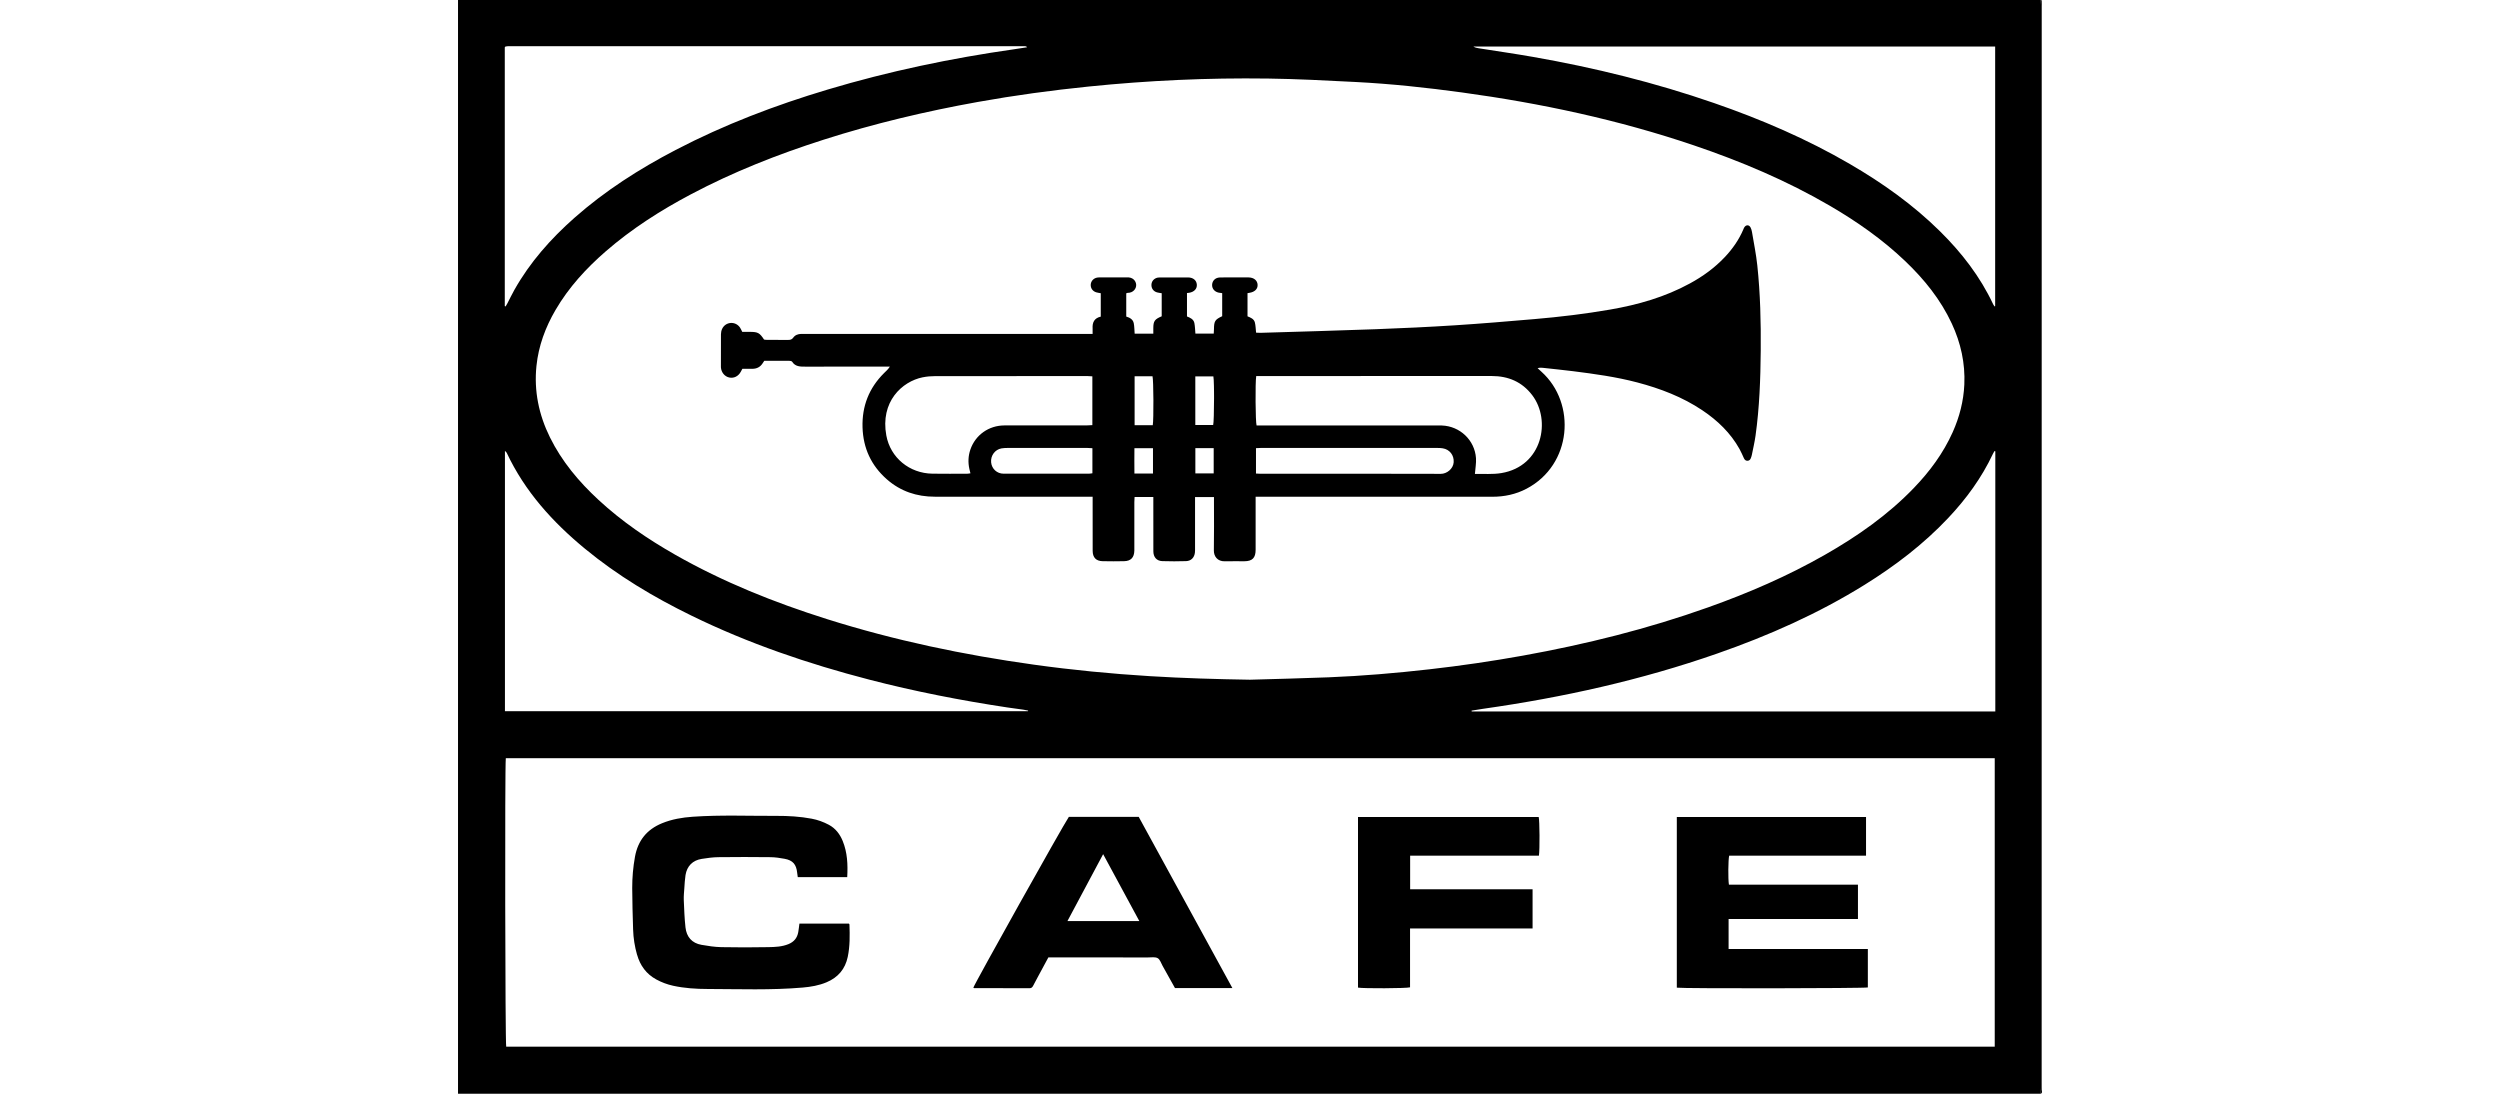 <?xml version="1.0" encoding="UTF-8"?>
<svg id="Warstwa_1" xmlns="http://www.w3.org/2000/svg" version="1.1" viewBox="0 0 160 70">
  <!-- Generator: Adobe Illustrator 29.6.1, SVG Export Plug-In . SVG Version: 2.1.1 Build 9)  -->
  <defs>
    <style>
      .st0 {
        fill: none;
      }
    </style>
  </defs>
  <path class="st0" d="M73.791,30.308v-1.623h-1.189c-.005.552-.007,1.081,0,1.623h1.188Z"/>
  <path class="st0" d="M76.503,30.299h1.173v-1.617h-1.173v1.617Z"/>
  <path d="M77.7,25.504c0,.772-.021,1.586-.057,1.697-.374,0-.748,0-1.142,0,.394,0,.768,0,1.142,0,.036-.111.056-.926.057-1.698Z"/>
  <path d="M130.626.357c0-.119-.009-.238-.014-.357C96.846,0,63.08,0,29.313,0c0,23.333,0,46.667,0,70h101.298c.005-.129.014-.258.014-.387,0-23.085,0-46.171,0-69.256ZM127.69,2.977v16.617c-.014.005-.028.011-.042.016-.028-.044-.061-.086-.084-.133-.835-1.778-2.015-3.303-3.406-4.676-1.724-1.703-3.681-3.091-5.768-4.305-2.759-1.606-5.678-2.859-8.69-3.901-3.783-1.309-7.657-2.265-11.598-2.955-1.154-.202-2.314-.369-3.472-.552-.113-.018-.226-.042-.333-.109h33.392ZM81.109,5.026c1.887.026,3.774.124,5.66.222,2.273.117,4.536.36,6.791.668,5.051.69,10.019,1.75,14.854,3.389,3.018,1.024,5.944,2.258,8.703,3.867,1.731,1.01,3.365,2.154,4.819,3.542,1.217,1.163,2.263,2.455,2.978,3.993.576,1.238.865,2.537.803,3.905-.049,1.065-.311,2.08-.746,3.052-.602,1.341-1.462,2.503-2.475,3.557-1.669,1.737-3.62,3.099-5.701,4.286-2.381,1.359-4.887,2.442-7.466,3.361-3.865,1.378-7.832,2.366-11.867,3.093-1.985.357-3.98.648-5.984.875-2.143.243-4.292.426-6.447.512-1.678.067-3.358.103-5.036.154-2.138-.035-4.274-.097-6.408-.228-2.48-.153-4.952-.392-7.413-.735-4.495-.625-8.925-1.552-13.256-2.919-3.363-1.062-6.625-2.365-9.698-4.113-1.759-1.001-3.424-2.135-4.914-3.513-1.257-1.163-2.347-2.458-3.11-4.005-.711-1.442-1.028-2.962-.863-4.568.132-1.286.572-2.473,1.222-3.585.842-1.442,1.953-2.654,3.206-3.744,1.667-1.45,3.517-2.628,5.464-3.659,2.714-1.437,5.558-2.556,8.479-3.49,3.242-1.037,6.545-1.82,9.893-2.421,2.347-.422,4.709-.742,7.082-.984,3.801-.387,7.612-.563,11.432-.511ZM32.307,3.028c.016-.021.021-.03.028-.037.007-.006.016-.013.024-.015.049-.008.098-.019.147-.019,11.024,0,22.048,0,33.072,0,.03,0,.06.003.088.01.015.004.027.021.07.058-.296.046-.567.09-.838.128-4.038.575-8.02,1.41-11.929,2.579-3.358,1.004-6.623,2.246-9.736,3.87-2.317,1.208-4.508,2.606-6.471,4.341-1.514,1.339-2.841,2.835-3.839,4.605-.161.285-.302.582-.453.873-.034.066-.074.128-.111.192-.018-.007-.035-.015-.053-.022V3.028ZM32.317,28.856c.058.063.096.089.113.124,1.157,2.467,2.933,4.428,5.011,6.141,2.083,1.717,4.383,3.091,6.802,4.274,3.648,1.785,7.471,3.085,11.395,4.103,2.917.757,5.87,1.331,8.848,1.781.334.051.669.091,1.004.139.105.015.209.04.313.06-.004.013-.007.026-.011.039h-33.476v-16.662ZM127.664,66.986H32.397c-.065-.202-.093-17.945-.025-18.462h95.291v18.462ZM127.7,45.533c-11.178,0-22.346,0-33.513,0-.002-.018-.004-.035-.006-.053.25-.04.499-.083.749-.119,5.096-.724,10.102-1.834,14.968-3.533,3.292-1.149,6.467-2.555,9.436-4.4,1.949-1.212,3.763-2.593,5.344-4.268,1.161-1.23,2.148-2.58,2.87-4.116.028-.06.063-.116.095-.174.019.004.038.008.057.012v16.651Z"/>
  <path d="M130.668,69.731c.004-23.154.004-46.309.004-69.463,0-.08.002-.159-.003-.239,0-.011-.037-.02-.057-.03.005.119.014.238.014.357,0,23.085,0,46.171,0,69.256,0,.129-.009.258-.014.387.125-.066.056-.181.056-.269Z"/>
  <path d="M51.285,21.37c-.211.002-.398.071-.52.243-.089.126-.197.143-.333.142-.447-.004-.895,0-1.342-.003-.067,0-.135-.013-.19-.019-.281-.429-.397-.492-.89-.493-.168,0-.336,0-.506,0-.06-.118-.094-.202-.143-.275-.291-.431-.927-.385-1.147.087-.048.104-.072.229-.073.345-.007.686-.003,1.372-.003,2.059,0,.02,0,.04.001.06.025.321.24.581.53.644.299.065.583-.076.743-.37.032-.059.063-.118.099-.186.228,0,.446.004.664-.001.266-.006.479-.117.627-.343.037-.056.075-.112.113-.17.538,0,1.065-.002,1.592.002.064,0,.16.014.187.056.205.323.521.317.845.317,1.7-.003,3.4-.002,5.101-.002.104,0,.208,0,.312,0-.115.18-.25.293-.374.416-.962.956-1.416,2.114-1.376,3.47.04,1.335.556,2.449,1.558,3.328.875.768,1.91,1.113,3.069,1.112,3.231-.002,6.463,0,9.694,0h.406c0,.15,0,.257,0,.364,0,1.034-.003,2.069.002,3.103.002.428.219.651.638.66.457.01.915.01,1.372,0,.436-.009.646-.234.657-.677.001-.06,0-.119,0-.179,0-.975,0-1.949,0-2.924,0-.106.009-.212.015-.326h1.2c0,.127,0,.234,0,.342,0,1.044-.002,2.089.002,3.133.001.373.212.615.574.627.506.017,1.014.016,1.521,0,.324-.011.528-.228.565-.549.011-.098.008-.199.008-.298,0-.975,0-1.949,0-2.924v-.33h1.211c0,.126,0,.233,0,.34,0,1.024.012,2.049-.007,3.073-.007.372.224.712.702.699.417-.012.835,0,1.253-.003.51-.004.717-.216.718-.733.001-1.014,0-2.029,0-3.043v-.352h7.246c2.635,0,5.27,0,7.905,0,.769,0,1.5-.154,2.184-.512,2.923-1.535,3.197-5.472.962-7.486-.084-.076-.167-.153-.25-.23.124-.04.221-.035.316-.025.652.072,1.305.136,1.955.218,1.38.174,2.758.363,4.107.719,1.479.39,2.895.93,4.173,1.788.97.651,1.797,1.444,2.372,2.475.106.19.19.394.282.591.046.098.115.163.229.16.115-.004.179-.077.216-.177.024-.065.048-.131.061-.199.081-.409.178-.816.236-1.229.252-1.806.317-3.624.333-5.444.016-1.821-.027-3.64-.219-5.452-.076-.72-.223-1.432-.342-2.147-.016-.097-.045-.196-.09-.283-.095-.183-.286-.185-.4-.01-.027.041-.044.089-.063.135-.284.667-.693,1.25-1.189,1.774-.648.686-1.403,1.232-2.229,1.682-1.598.872-3.322,1.364-5.104,1.672-1.606.278-3.224.471-4.848.61-1.693.145-3.386.288-5.082.397-1.686.108-3.374.187-5.063.25-2.463.091-4.928.157-7.392.232-.094.003-.189-.007-.277-.01-.026-.243-.027-.454-.077-.653-.058-.233-.28-.314-.471-.393v-1.483c.051-.009.088-.016.126-.022.334-.053.529-.243.52-.507-.01-.282-.234-.471-.575-.478-.248-.005-.497-.001-.746-.001-.368,0-.736-.008-1.104.005-.284.01-.476.209-.487.467-.01.245.155.446.419.503.073.016.149.022.226.033v1.475c-.462.216-.522.314-.526.829,0,.095-.01.191-.015.285h-1.173c-.021-.239-.024-.458-.065-.671-.048-.253-.271-.346-.474-.427v-1.499c.06-.007.1-.01.139-.016.324-.054.514-.258.491-.529-.023-.273-.235-.45-.565-.453-.597-.005-1.193-.002-1.79,0-.049,0-.1.002-.148.011-.235.047-.392.226-.402.453-.01.232.123.423.353.491.092.027.189.036.304.056v1.476c-.452.187-.535.309-.537.755,0,.116,0,.232,0,.356h-1.194c-.018-.234-.016-.454-.057-.665-.049-.249-.256-.362-.481-.429v-1.488c.038-.014.056-.027.074-.027.377.004.578-.276.561-.527-.016-.237-.211-.498-.616-.464-.01,0-.02,0-.03,0-.537,0-1.074,0-1.611,0-.079,0-.16-.003-.238.011-.232.04-.398.224-.413.445-.015.228.118.425.347.497.092.029.191.039.295.059v1.498c-.417.093-.546.375-.522.758.006.106,0,.212,0,.35h-.417c-5.986,0-11.971,0-17.957,0-.089,0-.179,0-.268,0ZM93.036,29.58c-.029.438-.456.747-.818.746-3.864-.013-7.729-.008-11.594-.008-.068,0-.137-.006-.241-.011v-1.625c.106-.005.203-.013.3-.013,3.775,0,7.55,0,11.325,0,.109,0,.219.006.326.023.443.069.731.441.701.889ZM80.399,24.067h.282c4.929,0,9.859.002,14.788-.002,1.062,0,1.941.371,2.592,1.224,1.227,1.608.657,4.549-1.971,4.988-.56.094-1.145.041-1.696.056.027-.364.091-.692.069-1.013-.079-1.151-1.029-2.048-2.182-2.088-.099-.003-.199-.001-.298-.001-3.727,0-7.454,0-11.181,0h-.381c-.071-.214-.092-2.751-.023-3.164ZM77.676,30.299h-1.173v-1.617h1.173v1.617ZM76.501,24.091h1.155c.017.081.028.303.035.594.002.073.003.15.004.23,0,.055.002.112.002.169,0,.086.001.175.002.266,0,0,0,0,0,0,0,.025,0,.051,0,.077,0,.026,0,.051,0,.077,0,.772-.021,1.586-.057,1.698-.374,0-.748,0-1.142,0v-3.11ZM72.616,24.081h1.145c.066.217.08,2.78.016,3.133h-1.162v-3.133ZM72.602,28.685h1.189v1.623h-1.188c-.007-.542-.005-1.071,0-1.623ZM69.913,30.29c-.085.01-.16.026-.235.026-1.816.001-3.633.002-5.449,0-.423,0-.759-.312-.797-.727-.04-.427.246-.818.661-.892.126-.022.257-.028.385-.028,1.707-.002,3.414-.001,5.122,0,.097,0,.193.01.314.016v1.605ZM59.058,24.147c.261-.053.532-.075.799-.075,3.251-.005,6.501-.003,9.752-.003.096,0,.192.01.302.017v3.122c-.118.006-.232.017-.347.017-1.759.001-3.519-.002-5.278.002-1.009.002-1.866.616-2.184,1.551-.138.405-.154.817-.062,1.234.019.087.042.173.068.28-.077.01-.141.026-.204.026-.746.001-1.491.009-2.237-.003-1.459-.024-2.678-1.015-2.942-2.442-.398-2.154.995-3.458,2.332-3.727Z"/>
  <path d="M77.7,25.427c0,.026,0,.051,0,.077,0-.026,0-.051,0-.077Z"/>
  <path d="M119.542,63.196v-2.461h-8.912v-1.918h8.279v-2.197h-8.258c-.059-.342-.048-1.614.017-1.859h8.758v-2.471h-12.11v10.921c.385.063,12.018.046,12.225-.015Z"/>
  <path d="M40.773,61.101c.195.69.585,1.232,1.224,1.581.342.187.702.322,1.083.406.73.16,1.476.205,2.216.207,2.025.004,4.052.083,6.074-.091.525-.045,1.042-.133,1.533-.34.732-.308,1.189-.846,1.352-1.621.144-.684.134-1.38.11-2.075,0-.016-.019-.032-.035-.058h-3.167c-.026.195-.044.372-.075.547-.067.37-.27.621-.627.767-.416.17-.853.185-1.286.193-1.004.019-2.008.02-3.012,0-.423-.009-.847-.074-1.265-.147-.617-.107-.96-.509-1.027-1.116-.064-.58-.085-1.166-.109-1.749-.01-.256.018-.515.036-.771.019-.277.032-.555.075-.828.092-.577.458-.946,1.035-1.037.351-.055.708-.106,1.062-.11,1.112-.014,2.225-.013,3.337,0,.305.003.612.049.913.105.522.097.744.359.798.889.009.094.026.187.039.283h3.165c.045-.809.01-1.578-.288-2.31-.18-.441-.459-.811-.893-1.042-.344-.183-.707-.314-1.09-.387-.743-.141-1.497-.184-2.249-.181-1.788.007-3.576-.069-5.363.055-.675.047-1.335.157-1.969.417-.976.4-1.543,1.108-1.731,2.142-.121.666-.179,1.337-.177,2.012.002.883.031,1.767.057,2.65.016.547.103,1.086.252,1.613Z"/>
  <path d="M65.892,63.246c.121,0,.179-.062.228-.155.092-.176.185-.351.279-.526.23-.427.461-.854.696-1.29h.367c2.007,0,4.015,0,6.022.001.206,0,.448-.044.609.047.15.085.216.321.313.493.267.475.532.951.793,1.421h3.674c-2.016-3.686-4.005-7.32-5.996-10.959h-4.469c-.36.52-6.062,10.718-6.114,10.934.016.009.033.027.049.027,1.183.003,2.365.002,3.548.007ZM70.601,54.666c.79,1.46,1.544,2.855,2.317,4.284h-4.603c.758-1.421,1.507-2.824,2.286-4.284Z"/>
  <path d="M90.243,63.188v-3.765h7.842v-2.508h-7.836v-2.152h8.241c.061-.373.046-2.275-.013-2.474h-11.565v10.918c.329.063,3.089.052,3.331-.018Z"/>
  <path d="M77.691,24.685c.002.073.003.15.004.23-.001-.08-.003-.157-.004-.23Z"/>
</svg>